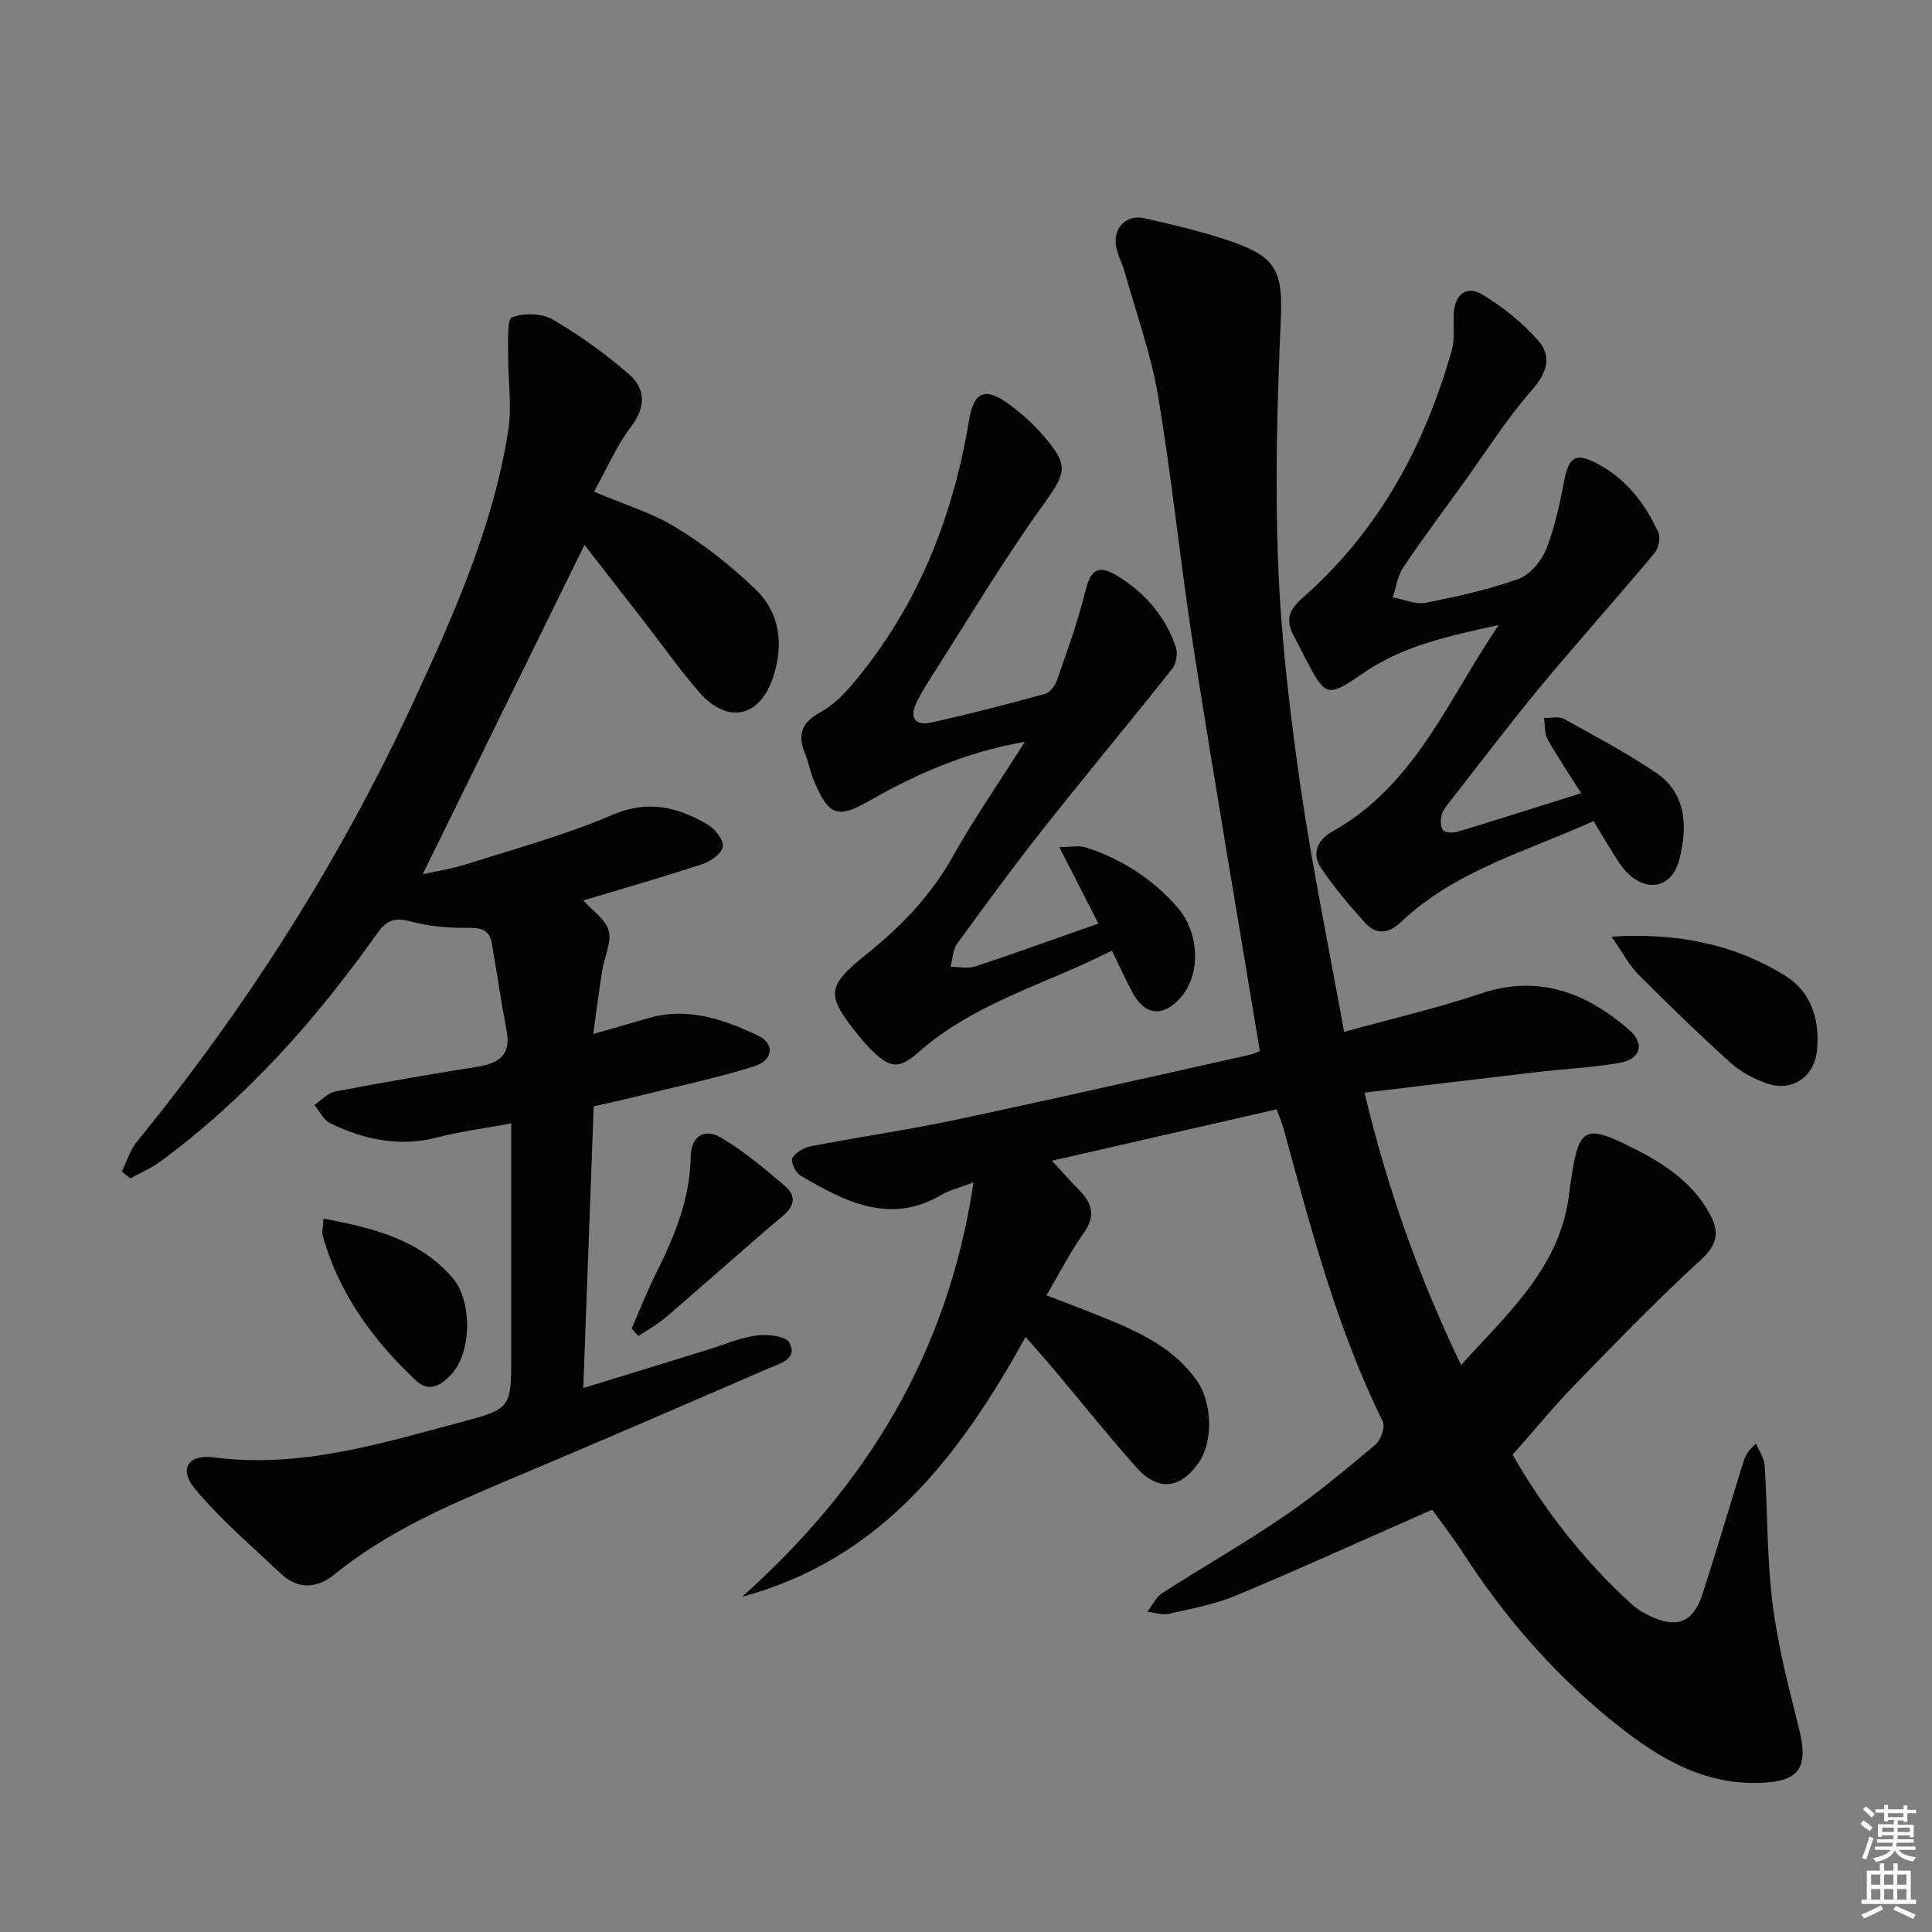 <svg enable-background="new 0 0 400 400" viewBox="0 0 400 400" xmlns="http://www.w3.org/2000/svg"><rect x="0" y="0" width="400" height="400" fill="#808080" stroke="none"/><g fill="#010100"><path d="m264.31 229.67c-15.82 3.62-31.15 7.13-46.5 10.65 1.94 2.11 3.77 4.19 5.7 6.16 2.68 2.73 3.32 5.35.87 8.8-2.77 3.91-4.96 8.22-7.72 12.89 4.22 1.64 8.18 3.12 12.1 4.72 7.28 2.98 14.38 6.26 19.08 13.02 3.21 4.62 3.33 12.69.3 16.99-3.78 5.36-8.39 5.91-12.79.99-5.87-6.58-11.37-13.49-17.05-20.24-1.82-2.16-3.71-4.26-5.96-6.85-13.62 24.59-29.81 46-58.68 53.79 25.57-22.89 42.61-50.23 47.89-85.8-3.25 1.24-5.02 1.64-6.51 2.52-10.85 6.43-20.17 1.42-29.36-3.95-.99-.58-2.04-2.95-1.63-3.62.73-1.19 2.46-2.16 3.92-2.44 9.94-1.91 19.98-3.36 29.88-5.46 20.29-4.3 40.51-8.91 60.75-13.42.94-.21 1.84-.66 2.24-.81-4.61-27.9-9.36-55.54-13.7-83.24-2.72-17.39-4.45-34.94-7.36-52.3-1.47-8.78-4.56-17.28-6.97-25.9-.49-1.75-1.45-3.4-1.74-5.17-.64-3.82 2.12-6.68 5.91-5.81 6.3 1.44 12.64 2.9 18.71 5.07 8.9 3.18 9.89 6.53 9.48 16.01-.74 16.9-1.21 33.88-.53 50.77.61 15.24 2.41 30.49 4.59 45.61 2.44 16.85 5.91 33.55 9.05 50.99 10.09-2.79 19.28-4.9 28.17-7.9 12.01-4.06 21.84-.28 30.77 7.4 3.44 2.96 2.5 6.18-2.03 6.94-5.72.96-11.55 1.25-17.33 1.92-11.52 1.34-23.04 2.75-35.34 4.22 4.65 19.61 11.12 37.92 19.98 56.4 9.88-10.96 20.86-20.52 22.46-36.15.13-1.32.38-2.63.59-3.94 1.36-8.51 2.89-9.5 10.61-5.8 7.07 3.4 13.88 7.33 17.85 14.62 2.01 3.68 1.59 6.33-1.86 9.48-8.95 8.2-17.41 16.94-25.88 25.64-4.4 4.52-8.42 9.43-13.1 14.71 6.19 10.8 14.45 21.74 24.78 31.06 1.09.99 2.43 1.77 3.77 2.39 5.55 2.58 8.88 1.23 10.76-4.59 2.91-9.01 5.59-18.09 8.39-27.13.39-1.24.88-2.45 2.7-4.03.62 1.52 1.69 3.01 1.79 4.57.61 9.46.44 18.99 1.61 28.37 1.08 8.68 3.27 17.26 5.43 25.77 2.16 8.53.24 11.42-8.71 11.55-12.32.18-21.86-6.21-30.81-13.57-11.78-9.7-21.63-21.16-29.93-33.98-2.15-3.32-4.58-6.46-6.42-9.03-13.93 6.13-27.19 12.17-40.63 17.78-4.4 1.84-9.22 2.72-13.9 3.78-1.38.31-2.95-.26-4.44-.43 1.01-1.31 1.77-3.02 3.08-3.86 8.39-5.4 17.08-10.34 25.31-15.97 6.58-4.5 12.72-9.65 18.83-14.78 1.12-.94 2.07-3.67 1.51-4.79-9.57-19.35-14.91-40.1-20.58-60.76-.31-1.09-.77-2.14-1.4-3.86z"/><path d="m25.24 242.56c.99-2.04 1.64-4.37 3.03-6.09 22.8-27.97 42.06-58.19 57.22-90.93 8.37-18.07 16.54-36.32 19.71-56.2.85-5.32-.06-10.9 0-16.35.03-2.56-.22-6.92.82-7.3 2.47-.91 6.16-.85 8.41.46 5.54 3.22 10.82 7.04 15.69 11.23 3.56 3.06 3.68 6.81.51 11-3.03 4-5.05 8.77-7.63 13.42 6.19 2.64 12.01 4.37 17.02 7.44 5.88 3.61 11.44 7.98 16.41 12.78 5.06 4.88 5.85 11.36 3.68 18.07-2.74 8.46-9.48 9.96-15.37 3.19-4.03-4.64-7.59-9.7-11.36-14.56-4.08-5.26-8.16-10.52-12.26-15.77-.18-.23-.53-.31-.13-.09-11.1 22.59-22.2 45.2-33.47 68.14 2.76-.62 6.03-1.11 9.15-2.1 10.1-3.23 20.4-6.02 30.11-10.19 7.44-3.2 13.58-1.6 19.77 2.03 1.51.88 3.31 3.19 3.1 4.55-.22 1.42-2.52 3.05-4.24 3.62-8.19 2.7-16.48 5.06-24.64 7.52 1.85 2.08 4.63 3.9 5.25 6.28.64 2.46-.9 5.45-1.34 8.23-.65 4.07-1.16 8.15-1.86 13.14 4.4-1.26 7.95-2.29 11.5-3.31 8.09-2.33 15.49.28 22.59 3.62 3.58 1.68 3.2 5.18-.87 6.43-8.06 2.48-16.33 4.23-24.53 6.26-2.71.67-5.45 1.26-8.59 1.98-.72 19.35-1.42 38.43-2.16 58.32 9.09-2.8 17.44-5.37 25.78-7.93 3.33-1.03 6.6-2.48 10.01-2.94 2.28-.3 6.12.07 6.87 1.44 1.83 3.37-1.88 4.32-4.16 5.3-17.85 7.74-35.72 15.47-53.65 23.02-12.75 5.37-25.43 10.8-36.3 19.65-3.72 3.03-7.65 3.23-11.25-.18-6.01-5.68-12.34-11.11-17.64-17.41-3.46-4.11-1.53-7.29 3.76-6.6 17.72 2.32 34.28-2.75 50.97-7.21 10.71-2.86 10.7-2.87 10.7-14.21 0-15.63 0-31.25 0-47.72-5.93 1.1-10.66 1.68-15.22 2.88-7.87 2.07-15.19.5-22.23-2.9-1.39-.67-2.22-2.5-3.31-3.8 1.43-.96 2.76-2.48 4.31-2.78 9.78-1.88 19.59-3.57 29.43-5.13 4.44-.7 7.02-2.39 6.06-7.45-1.15-6.01-2.01-12.07-3.07-18.09-.44-2.49-1.85-3.26-4.55-3.22-4.05.05-8.24-.24-12.14-1.29-3.27-.88-4.99-.46-7.01 2.39-12.67 17.89-27.11 34.15-44.86 47.24-1.92 1.42-4.19 2.37-6.29 3.53-.59-.48-1.16-.94-1.73-1.41z"/><path d="m227.41 191.21c-2.75-5.38-5.2-10.17-8.09-15.83 2.49 0 4.11-.38 5.47.06 7.43 2.41 13.83 6.51 18.99 12.41 4.65 5.32 4.86 14.09.56 18.81-3.63 3.99-7.33 3.58-9.87-1.17-1.4-2.62-2.63-5.34-4.26-8.68-13.51 6.92-28.35 10.74-39.94 20.96-4 3.52-5.83 3.56-9.73-.26-.95-.93-1.83-1.94-2.67-2.97-6.99-8.61-6.82-10.27 1.66-17.09 7.05-5.67 13.2-12.03 17.7-20.06 4.44-7.92 9.64-15.41 14.95-23.8-12.19 2.11-22.44 6.65-32.25 12.24-6.36 3.62-8.26 3.15-11.25-3.76-.85-1.97-1.24-4.14-2.04-6.13-1.58-3.91-.63-6.42 3.26-8.5 2.69-1.44 5-3.88 7-6.28 13.12-15.73 20.4-34.07 23.72-54.12.99-5.99 3.37-6.99 8.34-3.31 2.52 1.87 4.92 4.01 6.98 6.38 5.59 6.45 4.79 7.81-.17 14.7-8.03 11.18-15.09 23.06-22.53 34.67-1.25 1.96-2.5 3.94-3.51 6.02-1.43 2.97-.32 4.83 2.94 4.11 7.93-1.74 15.8-3.79 23.64-5.93 1.03-.28 2.12-1.68 2.51-2.8 2.1-6.05 4.32-12.08 5.84-18.29 1.12-4.6 2.62-5.85 6.74-3.32 5.68 3.48 9.92 8.38 12.06 14.76.43 1.28.07 3.37-.76 4.43-8.76 11.04-17.8 21.86-26.54 32.92-6.19 7.83-12.09 15.88-17.96 23.95-.93 1.28-.96 3.2-1.41 4.83 1.72 0 3.59.43 5.14-.08 8.32-2.74 16.57-5.74 25.48-8.87z"/><path d="m310.3 129.39c-9.77 2.19-19.5 4.11-27.94 9.9-7.63 5.24-7.88 5.03-12.09-2.95-.85-1.62-1.64-3.28-2.5-4.9-1.68-3.16-.83-5.25 1.93-7.67 15.72-13.8 25.29-31.45 30.9-51.37.66-2.34.26-4.97.38-7.46.18-4 2.68-5.9 5.9-3.97 4.3 2.57 8.39 5.87 11.67 9.64 2.74 3.15 1.8 6.53-1.33 10.08-5.24 5.96-9.51 12.78-14.17 19.24-4.19 5.8-8.49 11.53-12.47 17.47-1.2 1.79-1.52 4.17-2.24 6.28 2.3.41 4.73 1.52 6.87 1.1 6.49-1.26 13.01-2.71 19.21-4.94 2.39-.86 4.74-3.72 5.73-6.21 1.81-4.57 2.8-9.5 3.76-14.36.9-4.53 2.28-5.56 6.39-3.49 6.21 3.13 10.28 8.38 13.09 14.55.5 1.1-.08 3.29-.95 4.32-7.77 9.27-15.84 18.28-23.56 27.58-6.37 7.69-12.39 15.67-18.55 23.54-.71.91-1.55 1.87-1.84 2.94-.27 1.01-.29 2.52.3 3.19.5.57 2.11.57 3.06.28 8.25-2.5 16.47-5.12 25.52-7.96-2.52-3.99-4.9-7.48-6.95-11.16-.68-1.23-.52-2.93-.74-4.42 1.39.04 3.03-.39 4.12.21 6.39 3.51 12.84 6.97 18.89 11.01 6.54 4.37 6.7 11.19 5.04 17.95-1.49 6.1-6.96 7.18-11.2 2.47-1.32-1.46-2.3-3.23-3.36-4.91-1.06-1.66-2.03-3.38-3.24-5.38-13.86 6.3-28.69 10.25-39.99 21.01-2.56 2.43-5.13 2.5-7.37.01-3.22-3.58-6.34-7.29-9.04-11.26-2.06-3.04-.69-5.93 2.3-7.59 17.2-9.56 24.03-27.48 34.47-42.77z"/><path d="m333.64 193.92c13.95-.84 25.47 1.64 35.87 8.02 5.53 3.39 7.32 9.23 6.66 15.62-.55 5.4-5.13 8.54-10.28 6.78-2.74-.94-5.51-2.43-7.65-4.35-6.53-5.89-12.84-12.02-19.05-18.25-1.88-1.9-3.16-4.4-5.55-7.82z"/><path d="m66.99 252.3c10.36 1.95 19.76 4.32 26.61 12.15 4.27 4.88 4.04 15.41-.04 19.97-2.07 2.3-4.68 3.99-7.35 1.49-8.96-8.4-16.07-18.1-19.41-30.15-.21-.74.07-1.6.19-3.46z"/><path d="m130.76 275.06c1.71-3.89 3.27-7.87 5.17-11.66 3.81-7.6 6.95-15.32 7.08-24.02.06-4.07 2.81-5.93 6.34-3.81 4.77 2.87 9.12 6.49 13.35 10.14 1.94 1.67 1.98 3.84-.45 5.88-8.21 6.95-16.22 14.13-24.38 21.14-1.73 1.48-3.78 2.59-5.69 3.87-.47-.51-.94-1.03-1.42-1.54z"/></g><path d="m385.2 377.6.6-.7c.6.4 1.3.9 1.9 1.5l-.6.7c-.8-.5-1.4-1-1.9-1.5zm.3 7.1c.6-1.4 1.1-2.9 1.5-4.5.3.1.6.3.9.4-.5 1.4-1 2.9-1.5 4.4zm.2-10.1.6-.6c.7.5 1.3 1.1 1.9 1.6l-.7.7c-.6-.6-1.2-1.2-1.8-1.7zm8.4-.8h.8v.9h1.8v.7h-1.8v1.8h-.8v-.3h-1.2v.9h3.3v2.6h-.8v-.4h-2.5c0 .3 0 .6-.1.8h3.4v.7h-3.5c0 .3-.1.6-.1.8h4v.7h-3.5c.7.9 1.9 1.3 3.6 1.5-.2.2-.4.5-.6.9-1.9-.3-3.2-1.1-3.8-2.3-.5 1.1-1.8 2-3.9 2.4-.2-.3-.4-.5-.6-.8 1.9-.4 3.1-.9 3.6-1.7h-3.2v-.7h3.5c.1-.2.1-.5.2-.8h-3.3v-.7h3.4c0-.2 0-.5 0-.8h-2.4v.3h-.8v-2.6h3.3v-.9h-1.2v.3h-.8v-1.8h-1.8v-.7h1.8v-.9h.8v.9h3.2zm-4.4 5.5h2.4c0-.3 0-.6 0-.9h-2.4zm1.2-3.1h3.2v-.8h-3.2zm4.4 2.2h-2.4v.9h2.5v-.9z" fill="#fbfcfa"/><path d="m389.2 385.8h.9v1.5h1.9v-1.5h.9v1.5h2.7v6h1.1v.9h-11.3v-.9h1.1v-6h2.7zm.2 8.7.5.8c-1.2.6-2.5 1.3-4 1.9-.2-.3-.3-.6-.6-.8 1.6-.6 3-1.3 4.1-1.9zm-2-4.3h1.9v-2.1h-1.9zm0 3.1h1.9v-2.2h-1.9zm2.7-3.1h1.9v-2.1h-1.9zm0 3.1h1.9v-2.2h-1.9zm2.4 1.3c1.4.6 2.7 1.2 4.1 1.8l-.5.9c-1.5-.7-2.8-1.4-4.1-1.9zm2.2-6.5h-1.9v2.1h1.9zm-1.9 5.2h1.9v-2.2h-1.9z" fill="#fbfcfa"/></svg>